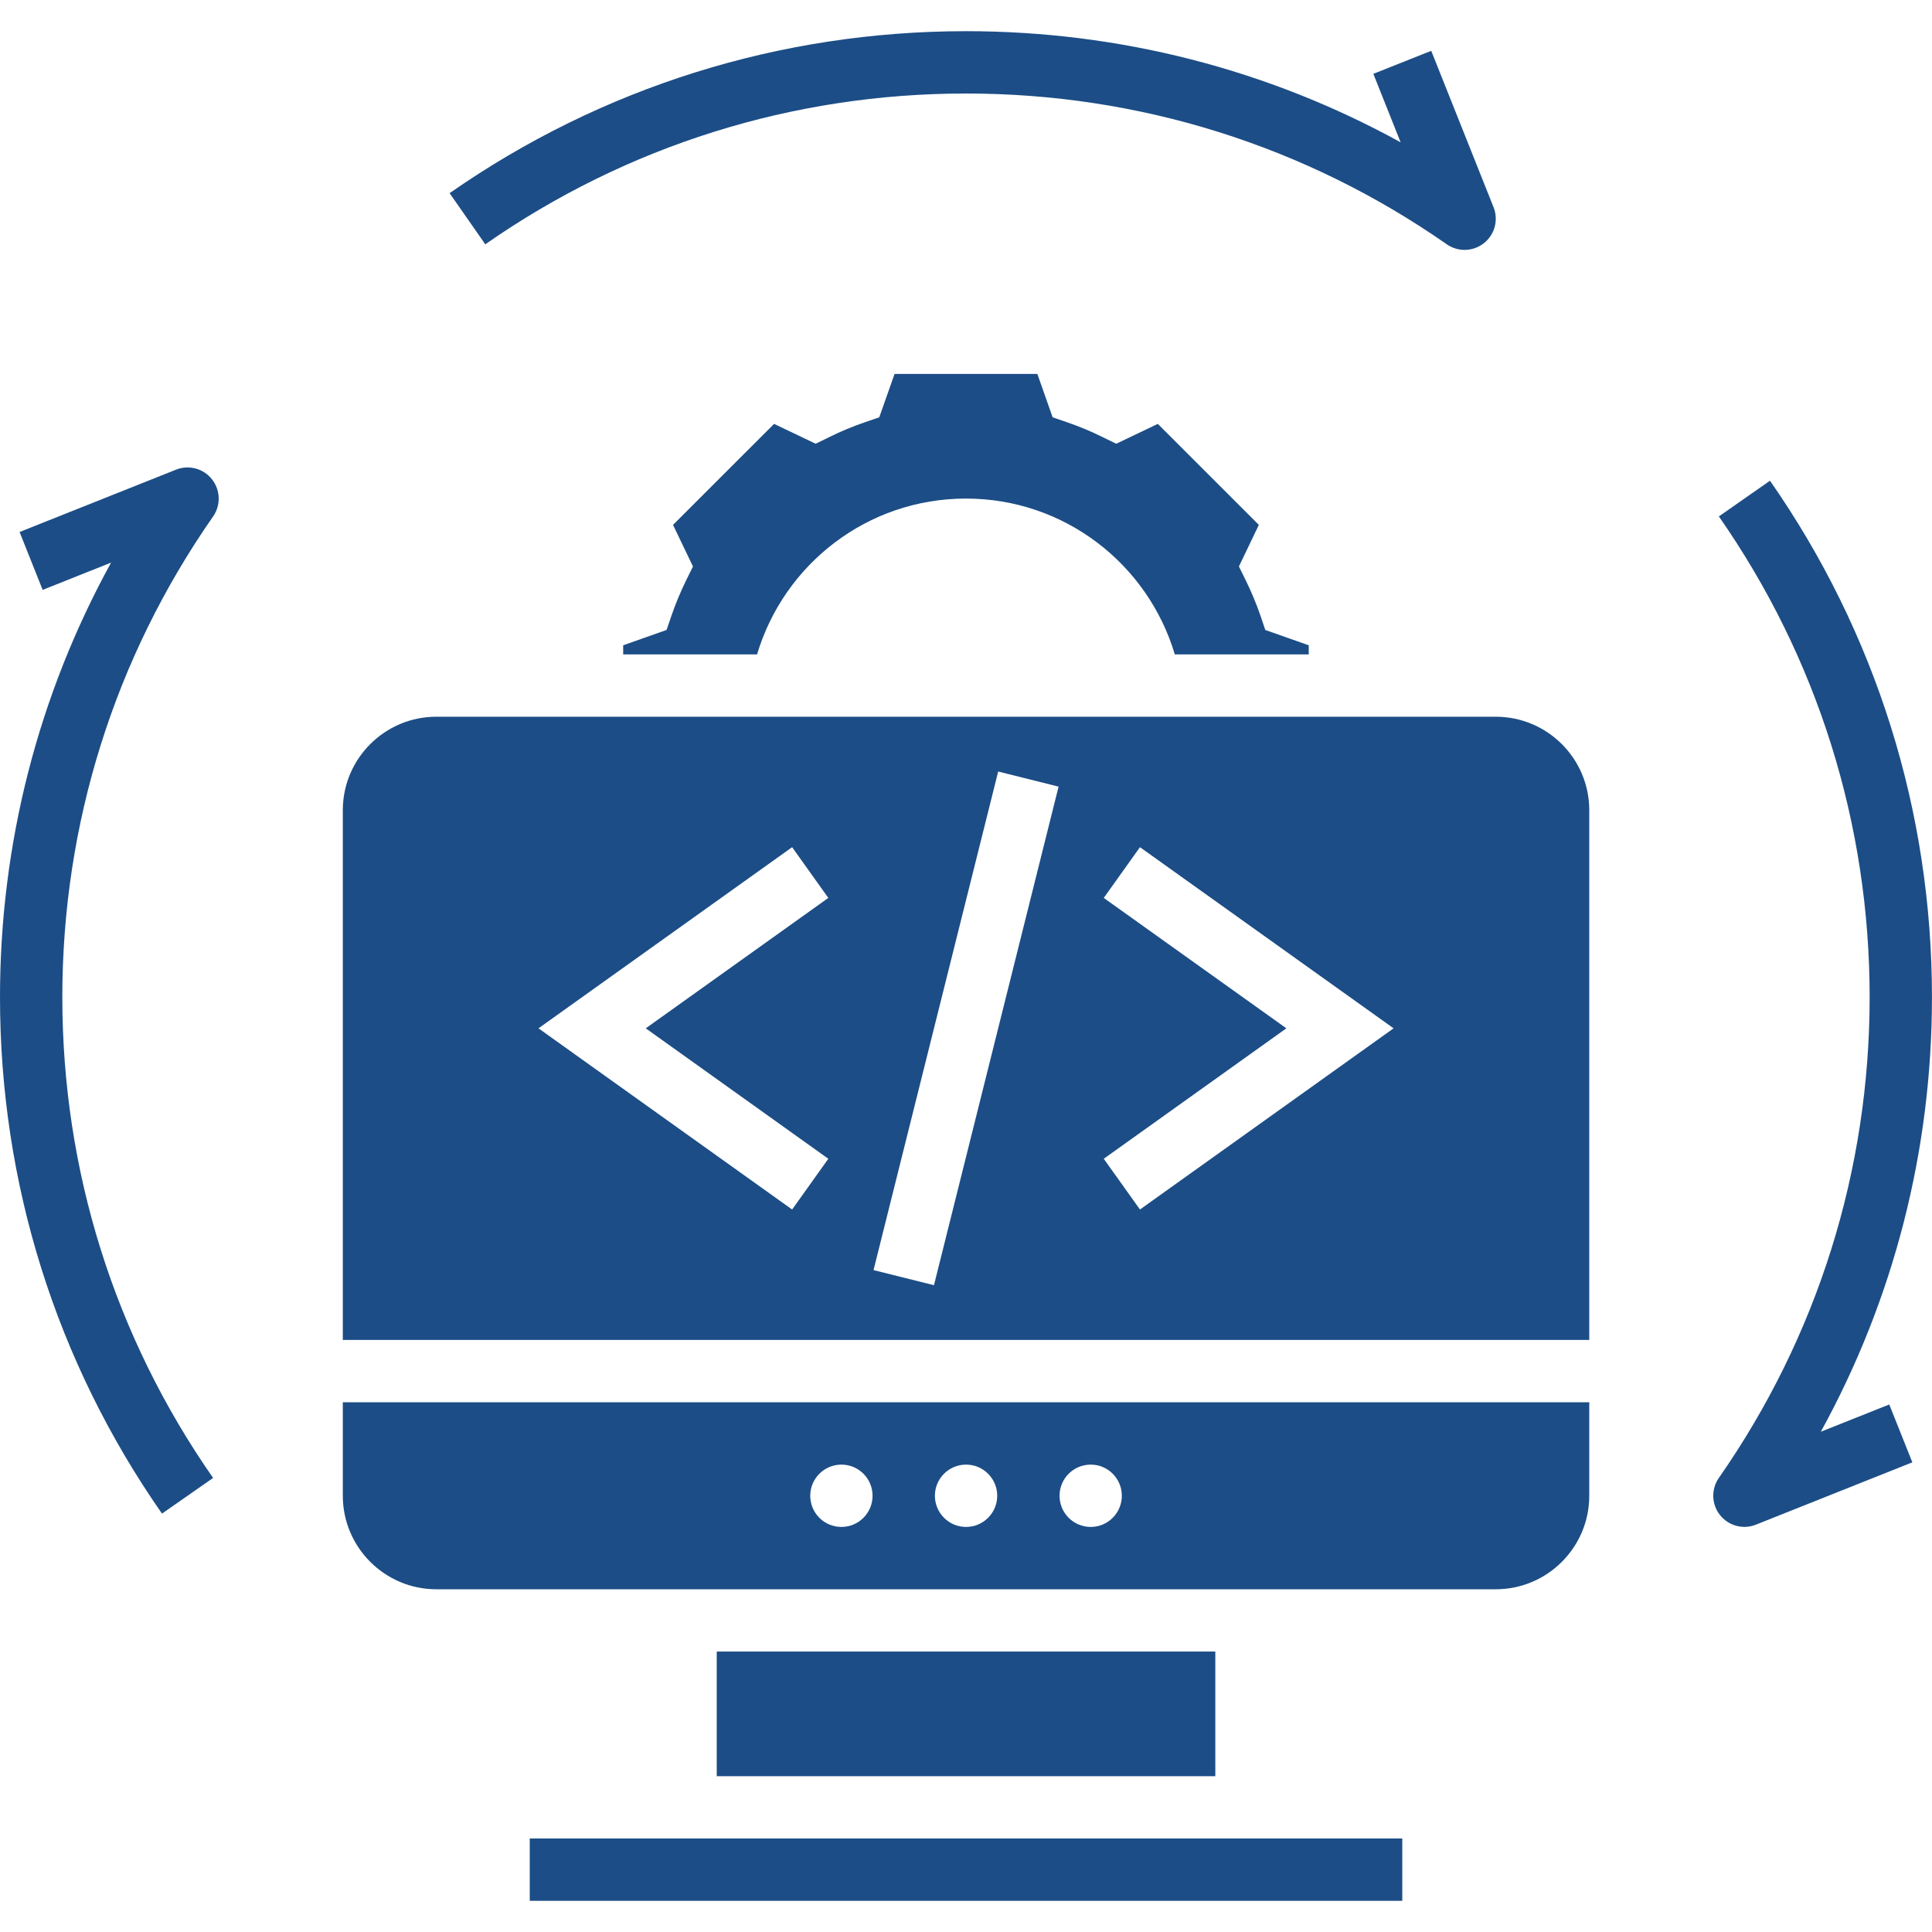 <svg width="50" height="50" viewBox="0 0 50 50" fill="none" xmlns="http://www.w3.org/2000/svg">
<g clip-path="url(#clip0_425_11047)">
<path d="M8.872 38.71C8.872 40.044 9.958 41.13 11.291 41.13H38.711C40.045 41.13 41.13 40.044 41.13 38.71V36.291H8.872V38.71ZM28.227 37.904C28.672 37.904 29.033 38.265 29.033 38.71C29.033 39.156 28.672 39.517 28.227 39.517C27.782 39.517 27.421 39.156 27.421 38.71C27.421 38.265 27.782 37.904 28.227 37.904ZM25.001 37.904C25.446 37.904 25.808 38.265 25.808 38.71C25.808 39.156 25.446 39.517 25.001 39.517C24.556 39.517 24.195 39.156 24.195 38.71C24.195 38.265 24.556 37.904 25.001 37.904ZM21.775 37.904C22.221 37.904 22.582 38.265 22.582 38.71C22.582 39.156 22.221 39.517 21.775 39.517C21.33 39.517 20.969 39.156 20.969 38.71C20.969 38.265 21.33 37.904 21.775 37.904Z" fill="#1C4D86"/>
<path d="M17.377 15.934L17.251 16.303L16.128 16.7V16.936H19.593C20.288 14.605 22.442 12.903 24.999 12.903C27.555 12.903 29.71 14.605 30.404 16.936H33.87V16.7L32.746 16.304L32.621 15.935C32.516 15.629 32.387 15.318 32.236 15.011L32.063 14.66L32.579 13.584L29.964 10.97L28.888 11.484L28.536 11.312C28.234 11.162 27.922 11.033 27.612 10.927L27.242 10.8L26.847 9.678H23.151L22.755 10.8L22.385 10.927C22.075 11.033 21.763 11.162 21.461 11.312L21.109 11.484L20.033 10.97L17.418 13.584L17.934 14.66L17.761 15.011C17.611 15.317 17.482 15.628 17.377 15.934Z" fill="#1C4D86"/>
<path d="M13.71 47.58H36.291V49.193H13.71V47.58Z" fill="#1C4D86"/>
<path d="M18.549 42.742H31.452V45.968H18.549V42.742Z" fill="#1C4D86"/>
<path d="M38.711 18.549H11.291C9.958 18.549 8.872 19.634 8.872 20.968V34.678H41.13V20.968C41.13 19.634 40.045 18.549 38.711 18.549ZM21.437 29.989L20.5 31.302L13.936 26.613L20.5 21.925L21.437 23.238L16.712 26.613L21.437 29.989ZM24.171 33.261L22.607 32.87L25.833 19.967L27.396 20.358L24.171 33.261ZM29.502 31.302L28.565 29.989L33.291 26.613L28.565 23.238L29.502 21.925L36.066 26.613L29.502 31.302Z" fill="#1C4D86"/>
<path d="M25 2.42C29.48 2.42 33.782 3.769 37.442 6.322C37.582 6.419 37.742 6.467 37.904 6.467C38.081 6.467 38.258 6.408 38.404 6.293C38.684 6.072 38.785 5.693 38.653 5.362L37.04 1.315L35.542 1.911L36.248 3.683C32.815 1.795 28.972 0.807 25 0.807C20.189 0.807 15.568 2.257 11.636 4.999L12.559 6.323C16.218 3.769 20.52 2.42 25 2.42Z" fill="#1C4D86"/>
<path d="M4.555 12.155L0.507 13.768L1.104 15.266L2.875 14.56C0.989 17.993 0 21.836 0 25.808C0 30.618 1.45 35.24 4.192 39.172L5.515 38.249C2.962 34.589 1.613 30.287 1.613 25.808C1.613 21.328 2.962 17.026 5.515 13.366C5.719 13.074 5.706 12.682 5.485 12.403C5.265 12.124 4.886 12.023 4.555 12.155Z" fill="#1C4D86"/>
<path d="M47.123 37.053C49.01 33.62 49.999 29.778 49.999 25.806C49.999 20.995 48.549 16.374 45.807 12.441L44.484 13.365C47.037 17.024 48.386 21.327 48.386 25.806C48.386 30.285 47.037 34.587 44.484 38.248C44.28 38.54 44.293 38.932 44.514 39.211C44.67 39.407 44.905 39.516 45.145 39.516C45.245 39.516 45.347 39.497 45.443 39.458L49.491 37.845L48.894 36.348L47.123 37.053Z" fill="#1C4D86"/>
</g>
<defs>
<clipPath id="clip0_425_11047">
<rect width="50" height="50" fill="white"/>
</clipPath>
</defs>
</svg>
